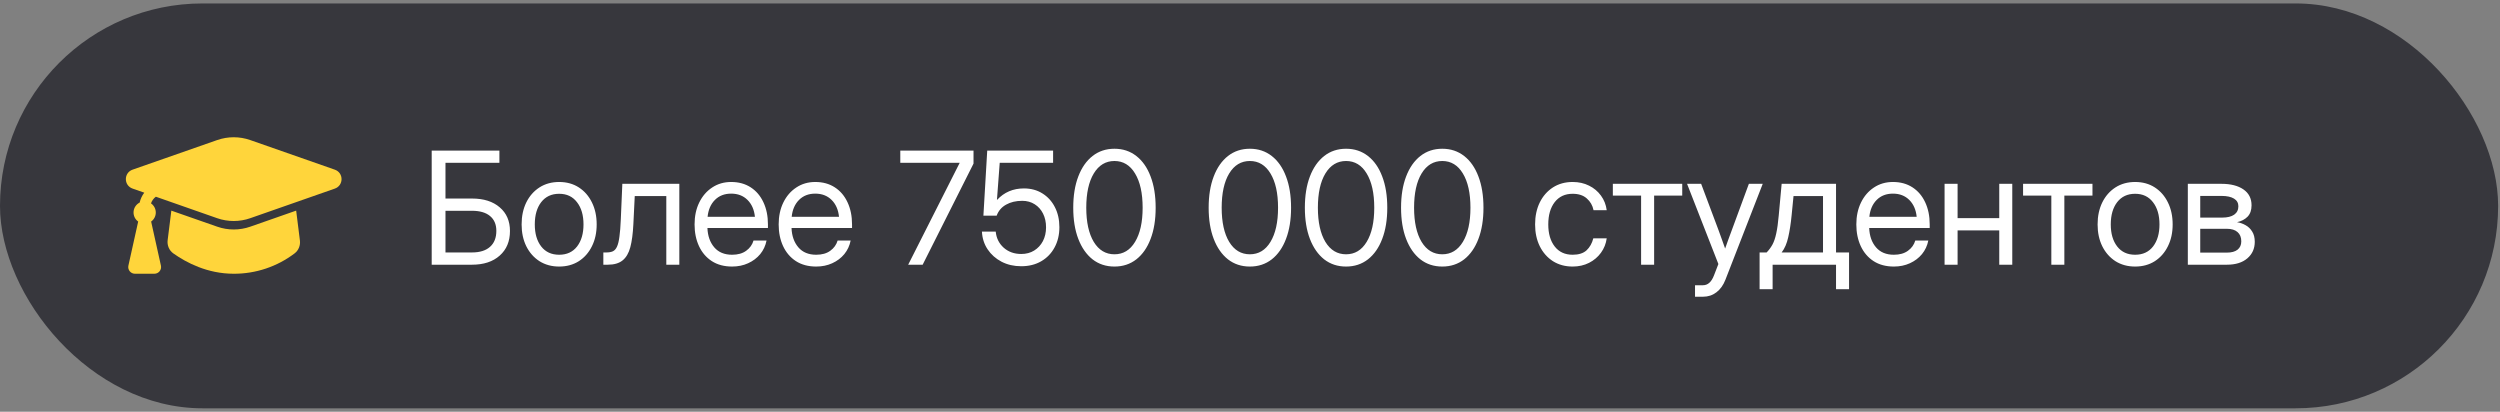 <?xml version="1.0" encoding="UTF-8"?> <svg xmlns="http://www.w3.org/2000/svg" width="255" height="42" viewBox="0 0 255 42" fill="none"><rect x="0" y="0" width="255" height="42" fill="#808080" stroke="none"/><g data-figma-bg-blur-radius="2.75303"><rect y="0.352" width="254.81" height="41.295" rx="20.648" fill="#37373D"></rect><path fill-rule="evenodd" clip-rule="evenodd" d="M25.526 14.287C24.433 13.904 23.243 13.904 22.151 14.287L13.523 17.305C12.61 17.626 12.61 18.915 13.523 19.235L14.715 19.652C14.489 19.952 14.329 20.296 14.246 20.661C14.071 20.749 13.922 20.881 13.813 21.043C13.704 21.206 13.639 21.393 13.624 21.588C13.609 21.783 13.645 21.979 13.727 22.156C13.81 22.333 13.937 22.486 14.096 22.599L14.09 22.619L13.097 27.092C13.075 27.191 13.075 27.295 13.098 27.394C13.122 27.493 13.167 27.586 13.231 27.666C13.294 27.745 13.375 27.809 13.467 27.854C13.559 27.898 13.66 27.921 13.762 27.921H15.75C15.852 27.92 15.953 27.897 16.044 27.853C16.136 27.809 16.217 27.745 16.281 27.665C16.345 27.586 16.39 27.493 16.413 27.394C16.436 27.294 16.436 27.191 16.414 27.092L15.421 22.62L15.416 22.599C15.564 22.493 15.684 22.353 15.767 22.191C15.85 22.029 15.892 21.849 15.89 21.668C15.889 21.485 15.844 21.307 15.759 21.146C15.674 20.985 15.551 20.847 15.402 20.743C15.494 20.472 15.666 20.236 15.896 20.065L22.151 22.256C23.243 22.639 24.433 22.639 25.526 22.256L34.154 19.237C35.066 18.916 35.066 17.627 34.154 17.307L25.526 14.287ZM17.1 24.498L17.477 21.485L22.155 23.12C23.248 23.503 24.438 23.503 25.531 23.12L30.209 21.483L30.591 24.532C30.65 25.014 30.471 25.522 30.057 25.84C28.271 27.197 26.087 27.929 23.843 27.922C21.145 27.922 19.004 26.781 17.69 25.855C17.244 25.542 17.035 25.011 17.1 24.498Z" fill="#FFD53B"></path><path d="M44.033 27V15.359H50.939V16.609H45.439V20.25H48.142C49.335 20.25 50.278 20.549 50.971 21.148C51.669 21.742 52.017 22.547 52.017 23.562C52.017 24.615 51.669 25.451 50.971 26.07C50.278 26.69 49.335 27 48.142 27H44.033ZM45.439 25.75H48.142C48.939 25.75 49.551 25.56 49.978 25.18C50.411 24.799 50.627 24.255 50.627 23.547C50.627 22.891 50.411 22.385 49.978 22.031C49.551 21.677 48.939 21.5 48.142 21.5H45.439V25.75ZM57.033 27.188C56.273 27.188 55.603 27.005 55.025 26.641C54.452 26.271 54.004 25.763 53.681 25.117C53.364 24.471 53.205 23.729 53.205 22.891C53.205 22.047 53.364 21.299 53.681 20.648C54.004 19.997 54.452 19.487 55.025 19.117C55.603 18.747 56.273 18.562 57.033 18.562C57.799 18.562 58.468 18.747 59.041 19.117C59.614 19.487 60.059 19.997 60.377 20.648C60.7 21.299 60.861 22.047 60.861 22.891C60.861 23.729 60.7 24.471 60.377 25.117C60.059 25.763 59.614 26.271 59.041 26.641C58.468 27.005 57.799 27.188 57.033 27.188ZM57.033 25.984C57.814 25.984 58.424 25.703 58.861 25.141C59.299 24.573 59.517 23.823 59.517 22.891C59.517 21.948 59.296 21.193 58.853 20.625C58.416 20.052 57.809 19.766 57.033 19.766C56.257 19.766 55.648 20.049 55.205 20.617C54.767 21.185 54.549 21.943 54.549 22.891C54.549 23.828 54.767 24.578 55.205 25.141C55.642 25.703 56.252 25.984 57.033 25.984ZM61.541 27V25.75H61.853C62.119 25.75 62.338 25.711 62.51 25.633C62.687 25.549 62.827 25.393 62.931 25.164C63.041 24.93 63.124 24.591 63.181 24.148C63.244 23.701 63.291 23.109 63.322 22.375L63.478 18.75H69.291V27H67.963V20H64.744L64.603 22.875C64.556 23.828 64.452 24.609 64.291 25.219C64.129 25.823 63.866 26.271 63.502 26.562C63.142 26.854 62.64 27 61.994 27H61.541ZM74.674 27.188C73.866 27.188 73.176 27.003 72.603 26.633C72.036 26.263 71.601 25.755 71.299 25.109C70.997 24.458 70.846 23.719 70.846 22.891C70.846 22.052 71.004 21.307 71.322 20.656C71.64 20.005 72.08 19.495 72.642 19.125C73.205 18.75 73.851 18.562 74.58 18.562C75.346 18.562 76.01 18.745 76.572 19.109C77.135 19.474 77.567 19.982 77.869 20.633C78.176 21.284 78.33 22.037 78.33 22.891V23.258H72.158C72.189 24.065 72.421 24.721 72.853 25.227C73.286 25.732 73.892 25.984 74.674 25.984C75.262 25.984 75.741 25.849 76.111 25.578C76.486 25.307 76.736 24.958 76.861 24.531H78.189C78.085 25.057 77.869 25.521 77.541 25.922C77.213 26.318 76.801 26.628 76.306 26.852C75.817 27.076 75.273 27.188 74.674 27.188ZM72.174 22.117H77.002C76.929 21.393 76.676 20.818 76.244 20.391C75.812 19.963 75.257 19.75 74.58 19.75C73.903 19.75 73.351 19.963 72.924 20.391C72.497 20.818 72.247 21.393 72.174 22.117ZM83.252 27.188C82.445 27.188 81.754 27.003 81.181 26.633C80.614 26.263 80.179 25.755 79.877 25.109C79.575 24.458 79.424 23.719 79.424 22.891C79.424 22.052 79.583 21.307 79.9 20.656C80.218 20.005 80.658 19.495 81.221 19.125C81.783 18.75 82.429 18.562 83.158 18.562C83.924 18.562 84.588 18.745 85.15 19.109C85.713 19.474 86.145 19.982 86.447 20.633C86.754 21.284 86.908 22.037 86.908 22.891V23.258H80.736C80.767 24.065 80.999 24.721 81.431 25.227C81.864 25.732 82.471 25.984 83.252 25.984C83.84 25.984 84.32 25.849 84.689 25.578C85.064 25.307 85.314 24.958 85.439 24.531H86.767C86.663 25.057 86.447 25.521 86.119 25.922C85.791 26.318 85.379 26.628 84.885 26.852C84.395 27.076 83.851 27.188 83.252 27.188ZM80.752 22.117H85.58C85.507 21.393 85.254 20.818 84.822 20.391C84.39 19.963 83.835 19.75 83.158 19.75C82.481 19.75 81.929 19.963 81.502 20.391C81.075 20.818 80.825 21.393 80.752 22.117ZM92.635 27L97.885 16.617V16.609H91.83V15.359H99.299V16.688L94.111 27H92.635ZM104.166 27.156C103.421 27.156 102.752 27.003 102.158 26.695C101.564 26.383 101.09 25.961 100.736 25.43C100.382 24.898 100.189 24.297 100.158 23.625H101.564C101.627 24.287 101.898 24.833 102.377 25.266C102.861 25.693 103.458 25.906 104.166 25.906C104.671 25.906 105.111 25.789 105.486 25.555C105.866 25.32 106.163 25 106.377 24.594C106.59 24.182 106.697 23.713 106.697 23.188C106.697 22.662 106.596 22.195 106.392 21.789C106.189 21.383 105.905 21.065 105.541 20.836C105.176 20.602 104.752 20.484 104.267 20.484C103.627 20.484 103.077 20.615 102.619 20.875C102.161 21.13 101.84 21.505 101.658 22H100.307L100.697 15.359H107.416V16.609H101.971L101.689 20.383H101.705C102.429 19.607 103.34 19.219 104.439 19.219C105.153 19.219 105.78 19.388 106.322 19.727C106.869 20.065 107.293 20.531 107.596 21.125C107.903 21.719 108.057 22.401 108.057 23.172C108.057 23.953 107.892 24.643 107.564 25.242C107.241 25.841 106.788 26.31 106.205 26.648C105.622 26.987 104.942 27.156 104.166 27.156ZM113.674 27.188C112.814 27.188 112.07 26.943 111.439 26.453C110.814 25.958 110.33 25.263 109.986 24.367C109.642 23.471 109.471 22.412 109.471 21.188C109.471 19.958 109.642 18.896 109.986 18C110.33 17.099 110.814 16.404 111.439 15.914C112.07 15.419 112.814 15.172 113.674 15.172C114.533 15.172 115.278 15.419 115.908 15.914C116.538 16.404 117.023 17.099 117.361 18C117.705 18.896 117.877 19.958 117.877 21.188C117.877 22.412 117.705 23.471 117.361 24.367C117.023 25.263 116.538 25.958 115.908 26.453C115.278 26.943 114.533 27.188 113.674 27.188ZM113.674 25.938C114.564 25.938 115.265 25.516 115.775 24.672C116.291 23.823 116.549 22.662 116.549 21.188C116.549 19.703 116.291 18.539 115.775 17.695C115.265 16.846 114.564 16.422 113.674 16.422C112.783 16.422 112.08 16.846 111.564 17.695C111.054 18.539 110.799 19.703 110.799 21.188C110.799 22.662 111.054 23.823 111.564 24.672C112.08 25.516 112.783 25.938 113.674 25.938ZM127.486 27.188C126.627 27.188 125.882 26.943 125.252 26.453C124.627 25.958 124.142 25.263 123.799 24.367C123.455 23.471 123.283 22.412 123.283 21.188C123.283 19.958 123.455 18.896 123.799 18C124.142 17.099 124.627 16.404 125.252 15.914C125.882 15.419 126.627 15.172 127.486 15.172C128.346 15.172 129.09 15.419 129.721 15.914C130.351 16.404 130.835 17.099 131.174 18C131.517 18.896 131.689 19.958 131.689 21.188C131.689 22.412 131.517 23.471 131.174 24.367C130.835 25.263 130.351 25.958 129.721 26.453C129.09 26.943 128.346 27.188 127.486 27.188ZM127.486 25.938C128.377 25.938 129.077 25.516 129.588 24.672C130.103 23.823 130.361 22.662 130.361 21.188C130.361 19.703 130.103 18.539 129.588 17.695C129.077 16.846 128.377 16.422 127.486 16.422C126.596 16.422 125.892 16.846 125.377 17.695C124.866 18.539 124.611 19.703 124.611 21.188C124.611 22.662 124.866 23.823 125.377 24.672C125.892 25.516 126.596 25.938 127.486 25.938ZM137.299 27.188C136.439 27.188 135.695 26.943 135.064 26.453C134.439 25.958 133.955 25.263 133.611 24.367C133.267 23.471 133.096 22.412 133.096 21.188C133.096 19.958 133.267 18.896 133.611 18C133.955 17.099 134.439 16.404 135.064 15.914C135.695 15.419 136.439 15.172 137.299 15.172C138.158 15.172 138.903 15.419 139.533 15.914C140.163 16.404 140.648 17.099 140.986 18C141.33 18.896 141.502 19.958 141.502 21.188C141.502 22.412 141.33 23.471 140.986 24.367C140.648 25.263 140.163 25.958 139.533 26.453C138.903 26.943 138.158 27.188 137.299 27.188ZM137.299 25.938C138.189 25.938 138.89 25.516 139.4 24.672C139.916 23.823 140.174 22.662 140.174 21.188C140.174 19.703 139.916 18.539 139.4 17.695C138.89 16.846 138.189 16.422 137.299 16.422C136.408 16.422 135.705 16.846 135.189 17.695C134.679 18.539 134.424 19.703 134.424 21.188C134.424 22.662 134.679 23.823 135.189 24.672C135.705 25.516 136.408 25.938 137.299 25.938ZM147.111 27.188C146.252 27.188 145.507 26.943 144.877 26.453C144.252 25.958 143.767 25.263 143.424 24.367C143.08 23.471 142.908 22.412 142.908 21.188C142.908 19.958 143.08 18.896 143.424 18C143.767 17.099 144.252 16.404 144.877 15.914C145.507 15.419 146.252 15.172 147.111 15.172C147.971 15.172 148.715 15.419 149.346 15.914C149.976 16.404 150.46 17.099 150.799 18C151.142 18.896 151.314 19.958 151.314 21.188C151.314 22.412 151.142 23.471 150.799 24.367C150.46 25.263 149.976 25.958 149.346 26.453C148.715 26.943 147.971 27.188 147.111 27.188ZM147.111 25.938C148.002 25.938 148.702 25.516 149.213 24.672C149.728 23.823 149.986 22.662 149.986 21.188C149.986 19.703 149.728 18.539 149.213 17.695C148.702 16.846 148.002 16.422 147.111 16.422C146.221 16.422 145.517 16.846 145.002 17.695C144.491 18.539 144.236 19.703 144.236 21.188C144.236 22.662 144.491 23.823 145.002 24.672C145.517 25.516 146.221 25.938 147.111 25.938ZM160.408 27.188C159.648 27.188 158.978 27.005 158.4 26.641C157.827 26.271 157.379 25.763 157.057 25.117C156.739 24.471 156.58 23.729 156.58 22.891C156.58 22.047 156.739 21.299 157.057 20.648C157.379 19.997 157.827 19.487 158.4 19.117C158.978 18.747 159.648 18.562 160.408 18.562C161.033 18.562 161.593 18.688 162.088 18.938C162.583 19.182 162.986 19.521 163.299 19.953C163.616 20.385 163.812 20.88 163.885 21.438H162.541C162.442 20.953 162.213 20.555 161.853 20.242C161.499 19.924 161.017 19.766 160.408 19.766C159.632 19.766 159.023 20.049 158.58 20.617C158.142 21.185 157.924 21.943 157.924 22.891C157.924 23.828 158.142 24.578 158.58 25.141C159.017 25.703 159.627 25.984 160.408 25.984C161.028 25.984 161.502 25.833 161.83 25.531C162.158 25.224 162.387 24.818 162.517 24.312H163.885C163.812 24.854 163.616 25.344 163.299 25.781C162.986 26.213 162.58 26.557 162.08 26.812C161.585 27.062 161.028 27.188 160.408 27.188ZM167.392 27V19.953H164.51V18.75H171.588V19.953H168.721V27H167.392ZM172.892 30.266V29.094H173.705C174.195 29.094 174.567 28.763 174.822 28.102L175.275 26.93L172.08 18.75H173.517L175.299 23.5C175.413 23.807 175.525 24.117 175.635 24.43C175.749 24.737 175.859 25.044 175.963 25.352C176.072 25.044 176.182 24.737 176.291 24.43C176.405 24.117 176.52 23.807 176.635 23.5L178.385 18.75H179.799L175.994 28.531C175.78 29.083 175.476 29.51 175.08 29.812C174.684 30.115 174.226 30.266 173.705 30.266H172.892ZM179.478 29.5V25.75H180.197C180.437 25.5 180.635 25.232 180.791 24.945C180.947 24.659 181.075 24.284 181.174 23.82C181.278 23.357 181.364 22.74 181.432 21.969L181.728 18.75H187.275V25.75H188.603V29.5H187.275V27H180.807V29.5H179.478ZM181.728 25.75H185.947V20H182.939L182.744 21.969C182.661 22.818 182.546 23.56 182.4 24.195C182.26 24.831 182.036 25.349 181.728 25.75ZM193.174 27.188C192.366 27.188 191.676 27.003 191.103 26.633C190.536 26.263 190.101 25.755 189.799 25.109C189.497 24.458 189.346 23.719 189.346 22.891C189.346 22.052 189.504 21.307 189.822 20.656C190.14 20.005 190.58 19.495 191.142 19.125C191.705 18.75 192.351 18.562 193.08 18.562C193.846 18.562 194.51 18.745 195.072 19.109C195.635 19.474 196.067 19.982 196.369 20.633C196.676 21.284 196.83 22.037 196.83 22.891V23.258H190.658C190.689 24.065 190.921 24.721 191.353 25.227C191.786 25.732 192.392 25.984 193.174 25.984C193.762 25.984 194.241 25.849 194.611 25.578C194.986 25.307 195.236 24.958 195.361 24.531H196.689C196.585 25.057 196.369 25.521 196.041 25.922C195.713 26.318 195.301 26.628 194.807 26.852C194.317 27.076 193.773 27.188 193.174 27.188ZM190.674 22.117H195.502C195.429 21.393 195.176 20.818 194.744 20.391C194.312 19.963 193.757 19.75 193.08 19.75C192.403 19.75 191.851 19.963 191.424 20.391C190.997 20.818 190.747 21.393 190.674 22.117ZM199.674 18.75V22.25H203.924V18.75H205.252V27H203.924V23.5H199.674V27H198.346V18.75H199.674ZM209.236 27V19.953H206.353V18.75H213.432V19.953H210.564V27H209.236ZM217.783 27.188C217.023 27.188 216.353 27.005 215.775 26.641C215.202 26.271 214.754 25.763 214.432 25.117C214.114 24.471 213.955 23.729 213.955 22.891C213.955 22.047 214.114 21.299 214.432 20.648C214.754 19.997 215.202 19.487 215.775 19.117C216.353 18.747 217.023 18.562 217.783 18.562C218.549 18.562 219.218 18.747 219.791 19.117C220.364 19.487 220.809 19.997 221.127 20.648C221.45 21.299 221.611 22.047 221.611 22.891C221.611 23.729 221.45 24.471 221.127 25.117C220.809 25.763 220.364 26.271 219.791 26.641C219.218 27.005 218.549 27.188 217.783 27.188ZM217.783 25.984C218.564 25.984 219.174 25.703 219.611 25.141C220.049 24.573 220.267 23.823 220.267 22.891C220.267 21.948 220.046 21.193 219.603 20.625C219.166 20.052 218.559 19.766 217.783 19.766C217.007 19.766 216.398 20.049 215.955 20.617C215.517 21.185 215.299 21.943 215.299 22.891C215.299 23.828 215.517 24.578 215.955 25.141C216.392 25.703 217.002 25.984 217.783 25.984ZM223.158 27V18.75H226.596C227.533 18.75 228.278 18.94 228.83 19.32C229.382 19.701 229.658 20.242 229.658 20.945C229.658 21.435 229.523 21.82 229.252 22.102C228.981 22.378 228.622 22.565 228.174 22.664C228.481 22.711 228.773 22.812 229.049 22.969C229.325 23.12 229.549 23.336 229.721 23.617C229.898 23.893 229.986 24.242 229.986 24.664C229.986 25.357 229.734 25.919 229.228 26.352C228.723 26.784 228.028 27 227.142 27H223.158ZM224.424 25.766H227.142C227.616 25.766 227.978 25.667 228.228 25.469C228.484 25.266 228.611 24.982 228.611 24.617C228.611 24.206 228.484 23.891 228.228 23.672C227.978 23.448 227.616 23.336 227.142 23.336H224.424V25.766ZM224.424 22.195H226.658C227.189 22.195 227.598 22.096 227.885 21.898C228.171 21.695 228.314 21.409 228.314 21.039C228.314 20.701 228.166 20.44 227.869 20.258C227.572 20.076 227.148 19.984 226.596 19.984H224.424V22.195Z" fill="white"></path></g><defs><clipPath id="bgblur_0_2322_7763_clip_path" transform="translate(2.753 2.401)"><rect y="0.352" width="254.81" height="41.295" rx="20.648"></rect></clipPath></defs></svg> 